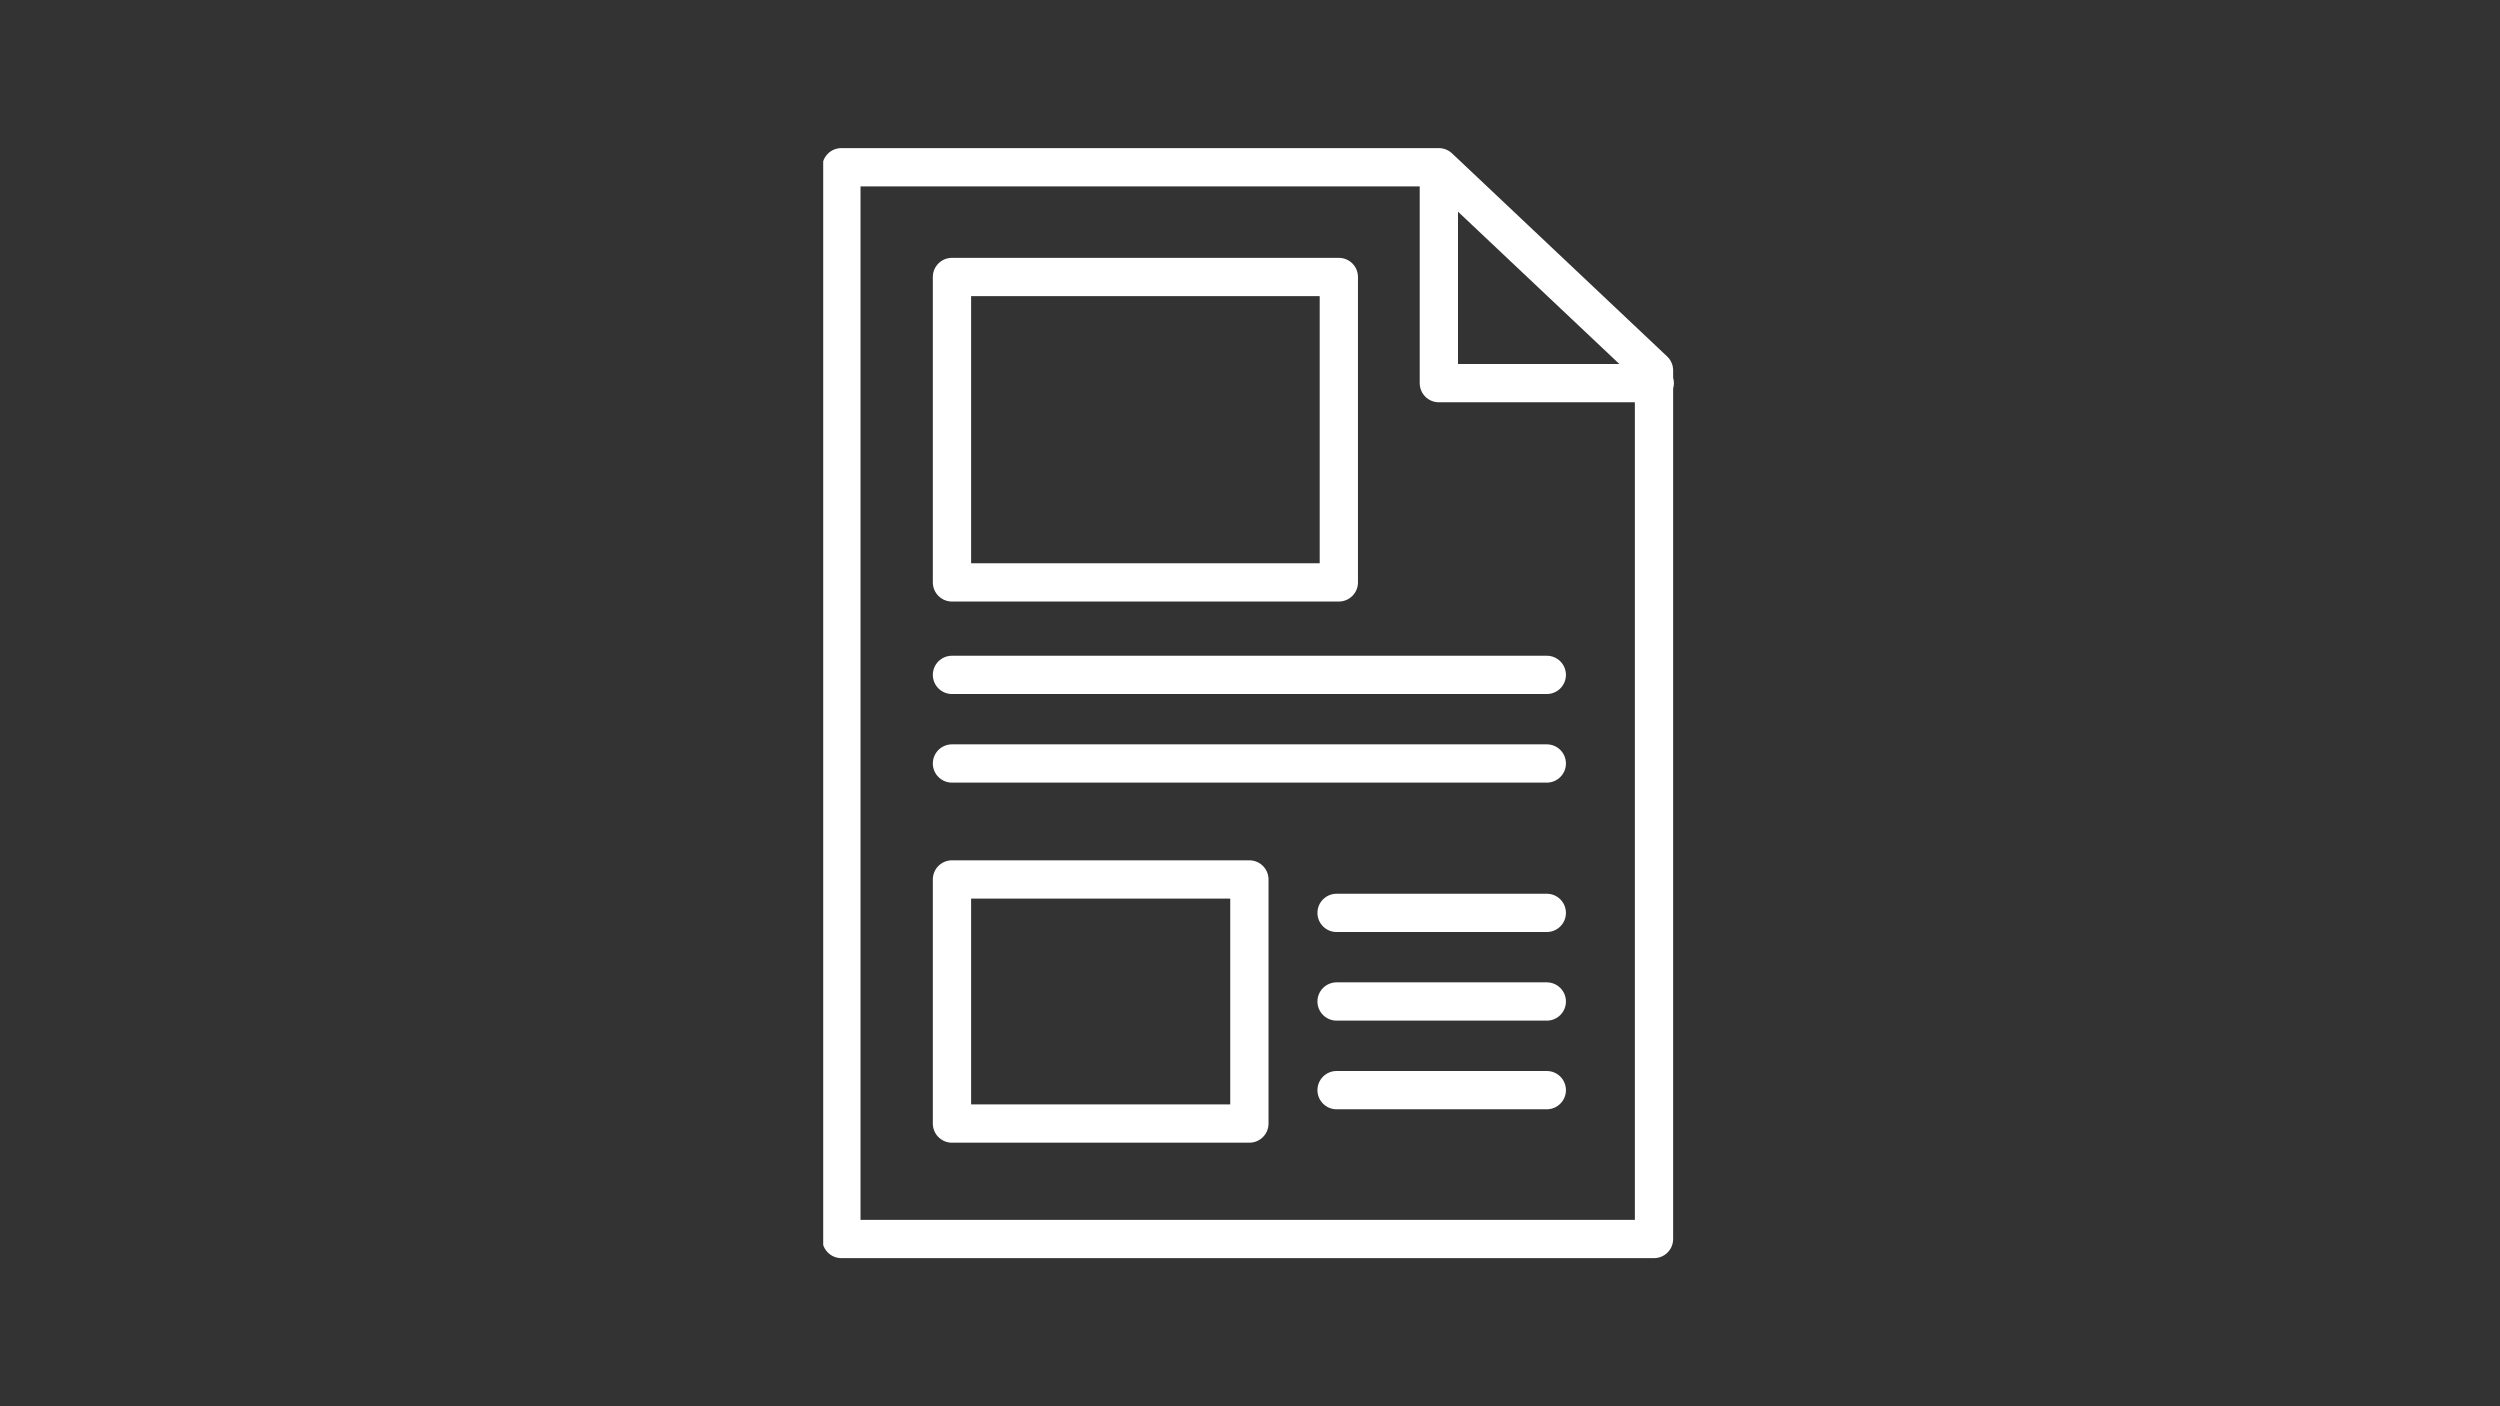 <svg xmlns="http://www.w3.org/2000/svg" xmlns:xlink="http://www.w3.org/1999/xlink" width="1920" zoomAndPan="magnify" viewBox="0 0 1440 810" height="1080" preserveAspectRatio="xMidYMid meet" version="1.2"><rect x="0" y="0" width="1440" height="810" fill="#333333" stroke="none"/><defs><clipPath id="784762016c"><path d="M 474.164 85 L 965 85 L 965 725 L 474.164 725 Z M 474.164 85 "/></clipPath></defs><g id="141bac40b5"><g clip-rule="nonzero" clip-path="url(#784762016c)"><path style=" stroke:none;fill-rule:evenodd;fill:#ffffff;fill-opacity:1;" d="M 963.73 223.746 C 964.02 222.777 964.172 221.742 964.172 220.684 C 964.172 219.625 964.02 218.609 963.73 217.641 L 963.73 213.34 C 963.73 210.297 962.477 207.41 960.27 205.316 L 836.34 88.309 C 835.746 87.758 835.086 87.25 834.402 86.855 L 834.355 86.832 C 832.77 85.883 830.941 85.355 828.977 85.312 L 484.637 85.312 C 478.555 85.312 473.613 90.25 473.613 96.336 L 473.613 713.664 C 473.613 719.75 478.555 724.688 484.637 724.688 L 952.707 724.688 C 958.793 724.688 963.73 719.75 963.73 713.664 Z M 817.754 107.359 L 495.66 107.359 C 495.66 107.359 495.66 702.641 495.66 702.641 C 495.66 702.641 941.684 702.641 941.684 702.641 L 941.684 231.707 L 828.777 231.707 C 822.695 231.707 817.754 226.77 817.754 220.684 Z M 730.668 506.574 C 730.668 500.465 725.727 495.551 719.645 495.551 L 548.336 495.551 C 542.25 495.551 537.312 500.465 537.312 506.574 L 537.312 647.172 C 537.312 653.254 542.25 658.195 548.336 658.195 L 719.645 658.195 C 725.727 658.195 730.668 653.254 730.668 647.172 Z M 769.867 638.945 L 890.953 638.945 C 897.039 638.945 901.977 634.008 901.977 627.922 C 901.977 621.836 897.039 616.898 890.953 616.898 L 769.867 616.898 C 763.805 616.898 758.844 621.836 758.844 627.922 C 758.844 634.008 763.805 638.945 769.867 638.945 Z M 708.617 517.598 L 708.617 636.145 C 708.617 636.145 559.359 636.145 559.359 636.145 C 559.359 636.145 559.359 517.598 559.359 517.598 Z M 769.867 587.883 L 890.953 587.883 C 897.039 587.883 901.977 582.945 901.977 576.859 C 901.977 570.777 897.039 565.836 890.953 565.836 L 769.867 565.836 C 763.805 565.836 758.844 570.777 758.844 576.859 C 758.844 582.945 763.805 587.883 769.867 587.883 Z M 769.867 536.844 L 890.953 536.844 C 897.039 536.844 901.977 531.906 901.977 525.82 C 901.977 519.734 897.039 514.797 890.953 514.797 L 769.867 514.797 C 763.805 514.797 758.844 519.734 758.844 525.82 C 758.844 531.906 763.805 536.844 769.867 536.844 Z M 548.336 450.793 L 890.953 450.793 C 897.039 450.793 901.977 445.855 901.977 439.77 C 901.977 433.684 897.039 428.746 890.953 428.746 L 548.336 428.746 C 542.25 428.746 537.312 433.684 537.312 439.77 C 537.312 445.855 542.25 450.793 548.336 450.793 Z M 548.336 399.754 L 890.953 399.754 C 897.039 399.754 901.977 394.812 901.977 388.73 C 901.977 382.645 897.039 377.707 890.953 377.707 L 548.336 377.707 C 542.25 377.707 537.312 382.645 537.312 388.73 C 537.312 394.812 542.25 399.754 548.336 399.754 Z M 782.191 159.543 C 782.191 153.461 777.254 148.52 771.168 148.52 L 548.336 148.52 C 542.25 148.52 537.312 153.461 537.312 159.543 L 537.312 335.461 C 537.312 341.547 542.25 346.484 548.336 346.484 L 771.168 346.484 C 777.254 346.484 782.191 341.547 782.191 335.461 Z M 760.145 170.57 L 760.145 324.438 C 760.145 324.438 559.359 324.438 559.359 324.438 C 559.359 324.438 559.359 170.57 559.359 170.57 Z M 839.801 121.91 C 839.801 155.332 839.801 209.66 839.801 209.66 L 932.754 209.66 Z M 839.801 121.91 "/></g></g></svg>